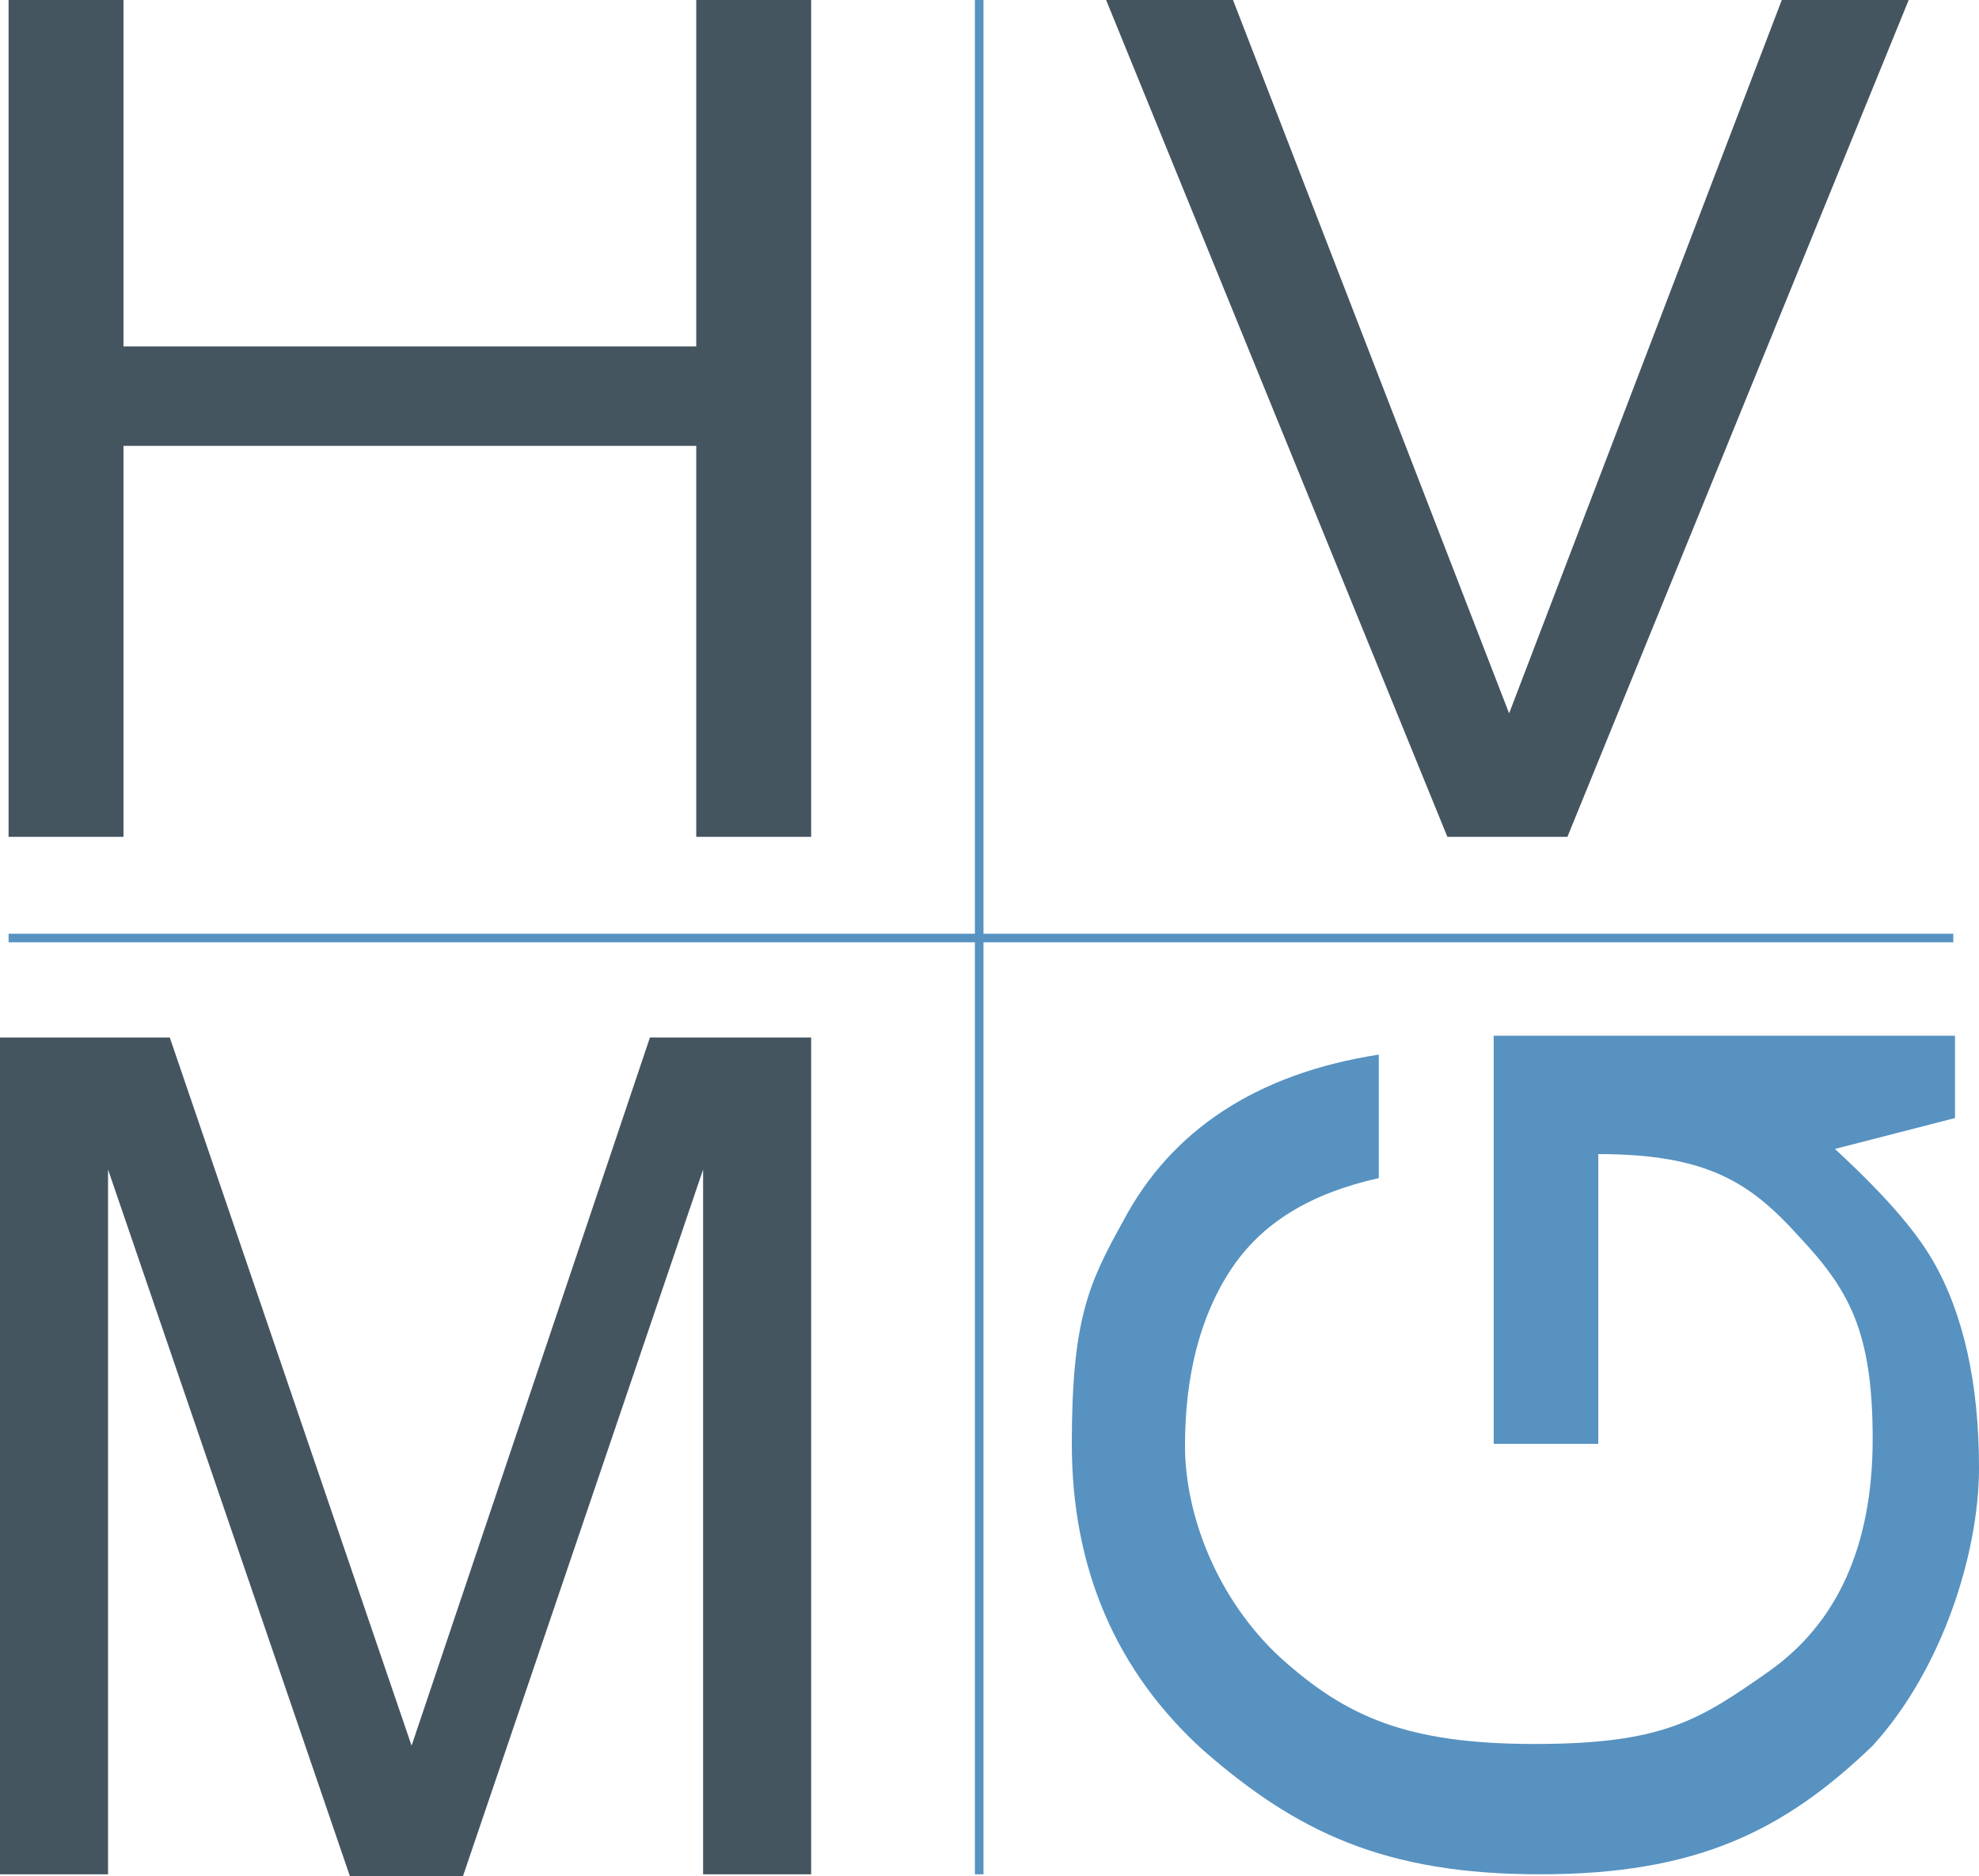 <svg xmlns="http://www.w3.org/2000/svg" viewBox="0 0 115.4 109.4"><path fill="none" stroke="#5792c1" stroke-miterlimit="10" stroke-width=".5" d="M57.1 0v109.3m56.8-54.6H.5"/><path fill="#455560" d="M.5 0h6.7v20.2h33.4V0h6.7v48.8h-6.7V26H7.2v22.8H.5V0Zm71.4 0L88 41.6 103.9 0h7.4L91.4 48.8h-7L64.5 0h7.4ZM.4 60.5h9.5L24 101.8l13.9-41.3h9.4v48.8H41V68.2l-14 41.2h-6.6L6.3 68.2v41.1H0V60.5h.4Z"/><path fill="#5792c1" d="M65.5 71.2c2.8-5.3 7.8-8.6 14.9-9.7v7.2c-4 .9-6.8 2.6-8.6 5.3-1.8 2.7-2.7 6.2-2.7 10.3s1.9 9 5.6 12.4c3.8 3.4 7.3 5 14.8 5s9.6-1.4 13.6-4.2c4-2.8 6.1-7.3 6.1-13.6s-1.4-8.7-4.3-11.8c-2.8-3.1-5.3-4.8-11.7-4.8v16.9h-6.1V60.4H114v4.8l-7 1.8c2.7 2.5 4.6 4.6 5.7 6.5 1.8 3.1 2.7 7.2 2.7 12.1s-2.1 11.7-6.2 16.2c-5.2 5-10.3 7.5-19.4 7.5s-14.2-2.5-19.6-7.2c-5.1-4.6-7.7-10.6-7.7-17.9s1-9.4 3-13Z"/></svg>